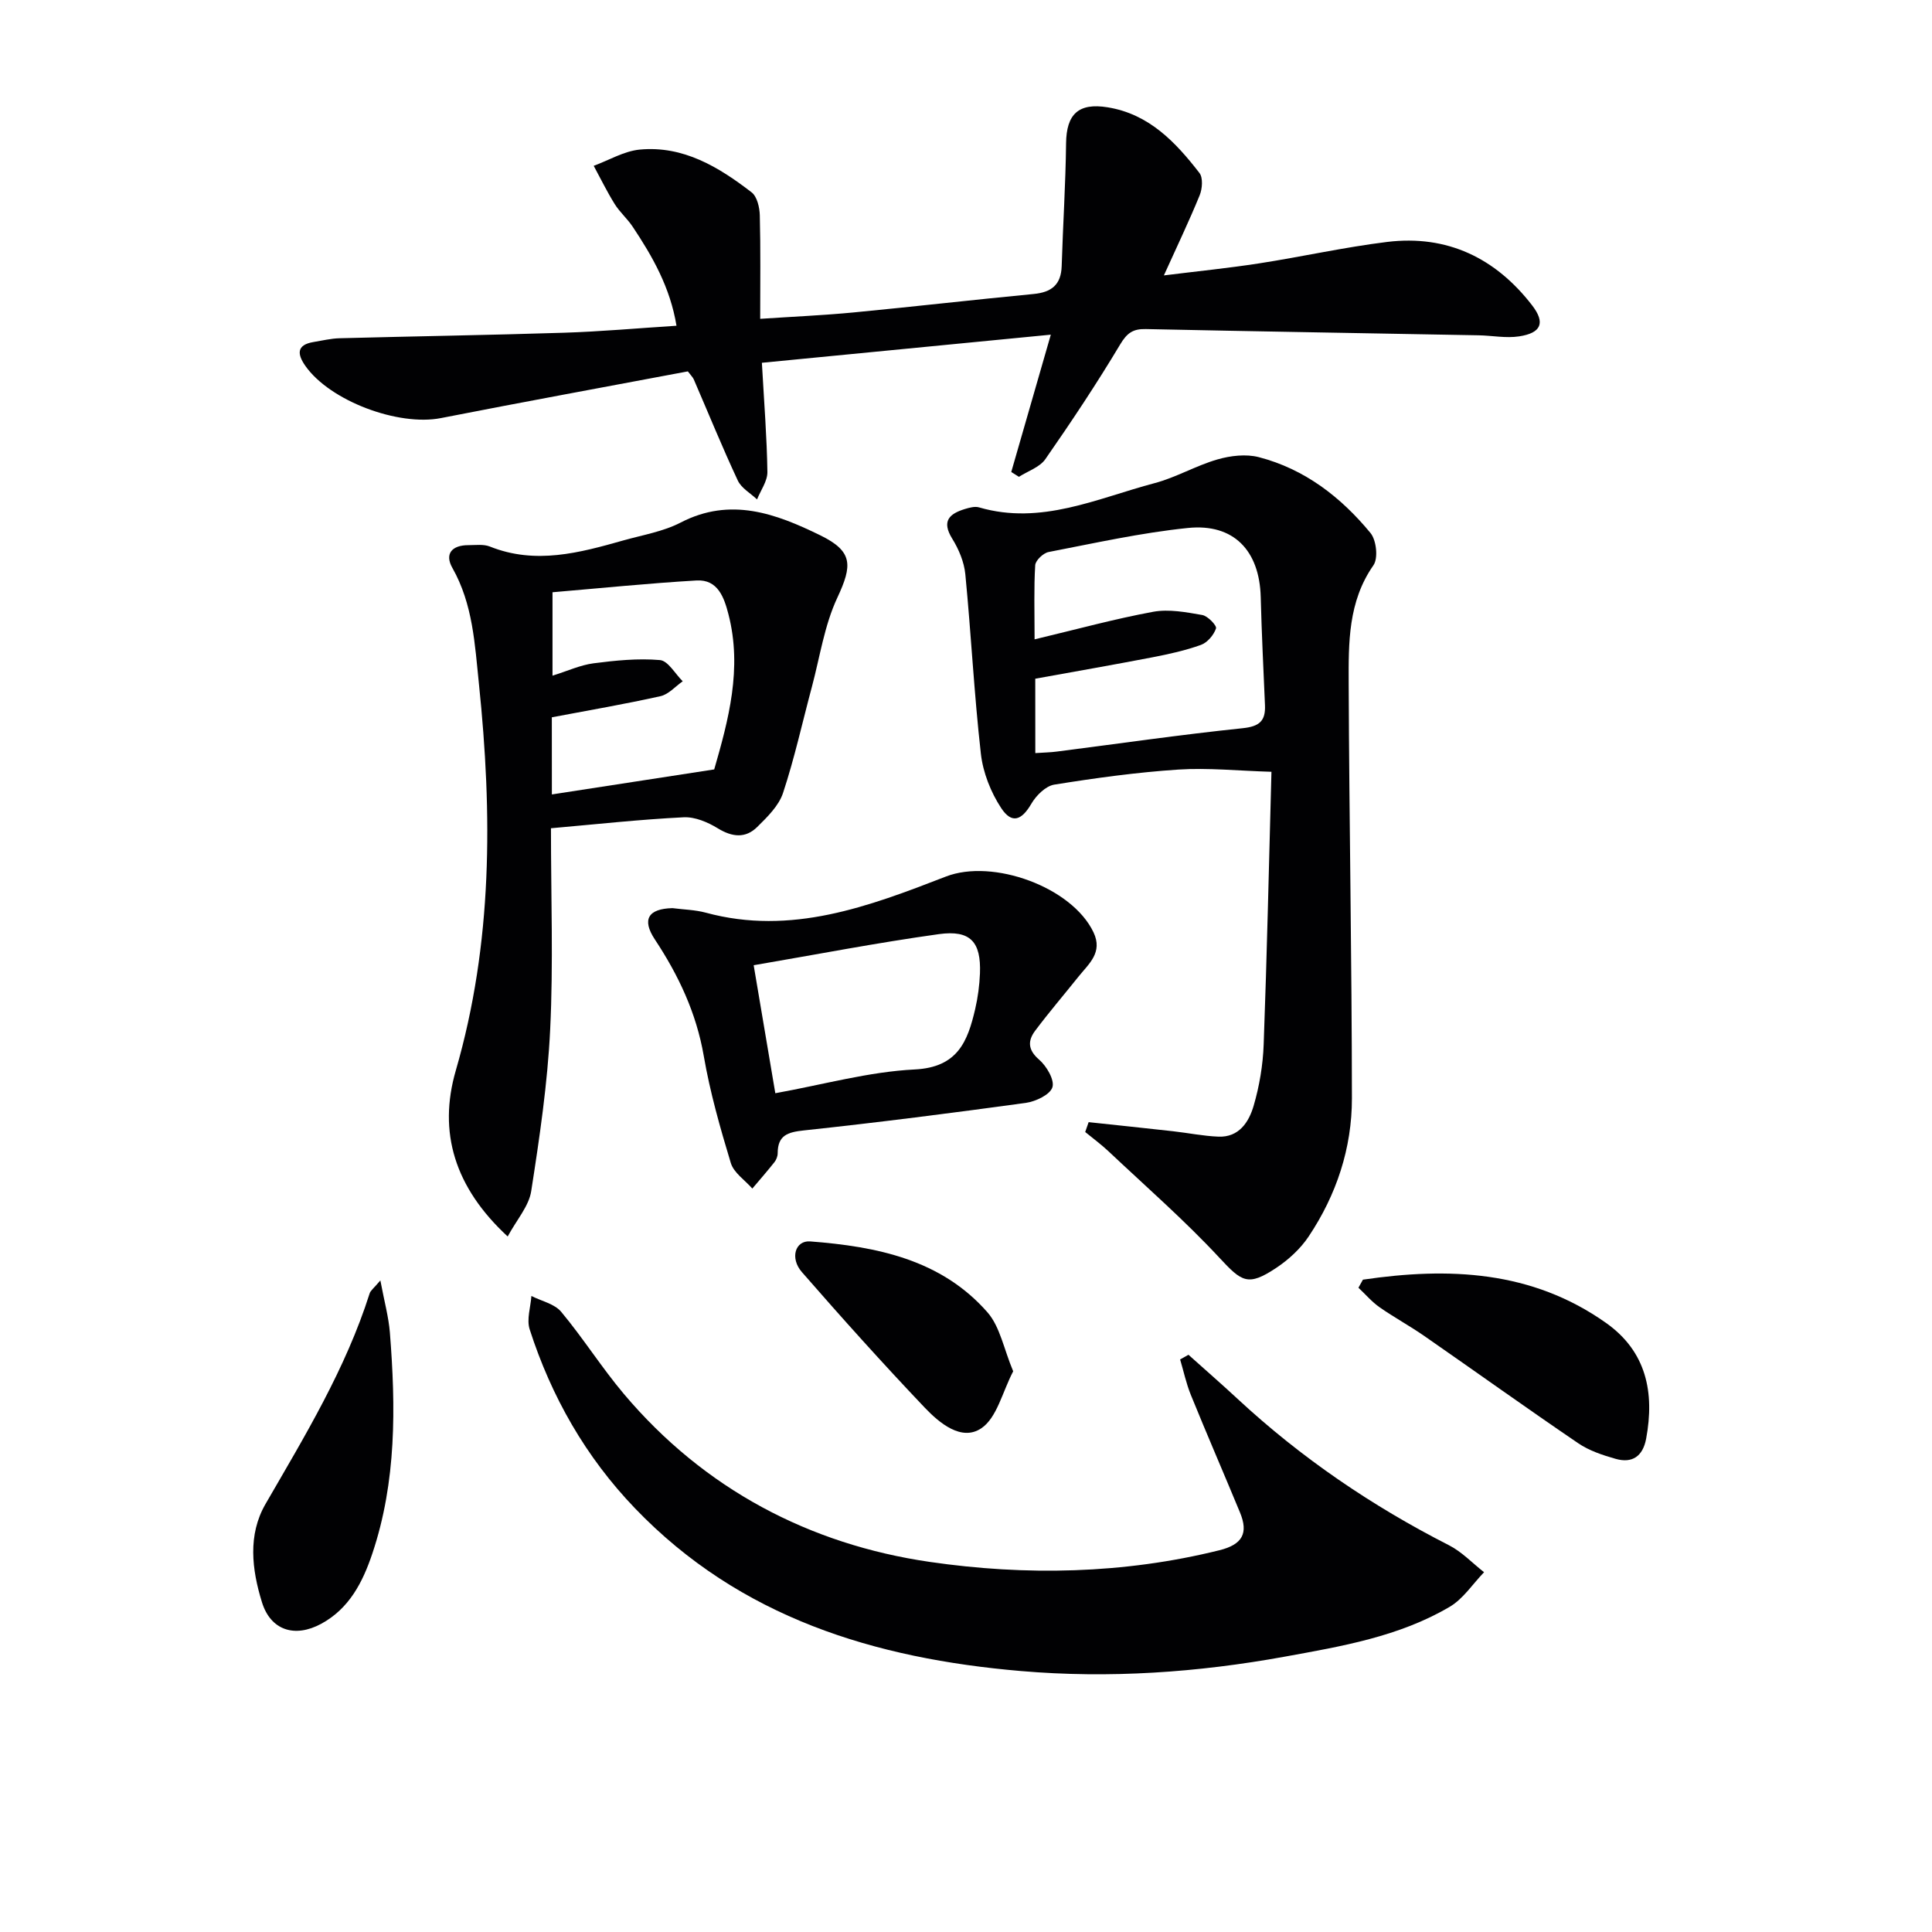 <svg enable-background="new 0 0 400 400" viewBox="0 0 400 400" xmlns="http://www.w3.org/2000/svg"><g fill="#010103"><path d="m225.39 232.33c5.82.62 11.64 1.23 17.46 1.88 3.13.35 6.24.99 9.38 1.12 4.29.19 6.34-3.03 7.32-6.38 1.2-4.1 1.93-8.44 2.08-12.71.68-18.44 1.08-36.89 1.61-56.45-6.87-.2-13.11-.86-19.27-.46-8.6.57-17.18 1.75-25.7 3.12-1.77.29-3.74 2.24-4.73 3.94-2 3.44-4.04 4.27-6.25.92-2.16-3.28-3.77-7.36-4.21-11.25-1.4-12.35-2.02-24.8-3.22-37.18-.25-2.53-1.35-5.16-2.71-7.35-2.26-3.65-.6-5.16 2.64-6.15.93-.28 2.05-.59 2.92-.33 12.87 3.75 24.45-1.88 36.33-5.02 4.46-1.18 8.58-3.63 13.02-4.91 2.7-.78 5.91-1.16 8.57-.47 9.49 2.46 17.01 8.28 23.13 15.72 1.21 1.48 1.61 5.22.59 6.67-5.26 7.53-5.15 16.05-5.12 24.47.11 28.63.65 57.25.67 85.88.01 10.32-3.2 19.99-8.95 28.6-1.7 2.55-4.16 4.81-6.73 6.52-5.87 3.9-7.12 2.88-11.77-2.12-7.2-7.75-15.22-14.74-22.94-22.02-1.52-1.43-3.21-2.67-4.83-4 .25-.67.48-1.36.71-2.04zm-11.04-76.41c1.79-.12 3.11-.14 4.41-.31 12.83-1.64 25.64-3.5 38.5-4.84 3.48-.36 4.78-1.49 4.64-4.77-.32-7.46-.69-14.92-.88-22.38-.25-9.61-5.58-15.28-15.07-14.31-9.69.99-19.27 3.13-28.85 4.98-1.1.21-2.7 1.73-2.77 2.72-.29 4.72-.13 9.47-.13 15.36 8.85-2.11 16.64-4.25 24.57-5.71 3.25-.59 6.81.09 10.14.67 1.15.2 3.05 2.2 2.85 2.78-.46 1.36-1.78 2.93-3.12 3.41-3.25 1.17-6.69 1.92-10.1 2.58-8.06 1.55-16.14 2.96-24.2 4.42.01 5.15.01 9.94.01 15.4z"/><path d="m157.74 75.11c.47 8.38 1.04 15.49 1.14 22.61.03 1.88-1.39 3.79-2.14 5.68-1.36-1.29-3.25-2.33-3.99-3.92-3.22-6.89-6.09-13.95-9.11-20.93-.19-.44-.57-.79-1.23-1.66-16.9 3.18-34.03 6.32-51.12 9.67-8.81 1.73-22.96-3.53-28.07-10.81-1.67-2.38-1.9-4.35 1.7-4.94 1.8-.29 3.6-.74 5.41-.78 15.47-.41 30.95-.65 46.41-1.14 7.62-.24 15.22-.93 23.32-1.45-1.3-7.92-4.96-14.34-9.09-20.53-1.1-1.65-2.67-3-3.72-4.69-1.58-2.54-2.9-5.25-4.33-7.89 3.17-1.16 6.28-3.05 9.53-3.36 9.02-.85 16.36 3.61 23.16 8.85 1.14.88 1.66 3.13 1.7 4.77.18 6.96.08 13.92.08 21.42 6.89-.46 13.16-.73 19.4-1.33 12.4-1.19 24.79-2.62 37.19-3.81 3.71-.35 5.71-1.9 5.83-5.78.26-8.48.81-16.94.91-25.42.07-6.02 2.55-8.44 8.62-7.45 8.55 1.39 14.05 7.2 18.99 13.59.77.99.6 3.27.05 4.62-2.18 5.34-4.68 10.55-7.41 16.59 6.82-.85 13.29-1.5 19.71-2.49 8.85-1.37 17.63-3.35 26.51-4.44 12.43-1.52 22.46 3.33 30.02 13.13 2.79 3.62 1.88 5.72-2.68 6.42-2.73.42-5.6-.17-8.41-.22-22.97-.43-45.94-.8-68.91-1.29-2.64-.06-3.87.81-5.29 3.18-4.85 8.11-10.09 15.99-15.49 23.75-1.17 1.68-3.61 2.47-5.47 3.66-.53-.33-1.06-.67-1.59-1 2.61-9.08 5.23-18.15 8.19-28.43-20.43 1.99-40.02 3.89-59.82 5.82z"/><path d="m246.06 280.49c3.4 3.05 6.85 6.05 10.2 9.16 13.14 12.19 27.79 22.15 43.74 30.28 2.67 1.36 4.85 3.7 7.26 5.58-2.35 2.43-4.32 5.52-7.13 7.17-10.48 6.17-22.36 8.17-34.12 10.31-18.08 3.29-36.36 4.55-54.65 2.98-30.18-2.59-58.12-11.01-79.9-33.7-10.19-10.61-17.31-23.1-21.8-37.05-.66-2.05.2-4.59.36-6.9 2.09 1.06 4.79 1.62 6.17 3.28 4.57 5.48 8.4 11.58 13 17.03 16.62 19.68 38.42 31.13 63.33 34.75 19.8 2.88 40.11 2.51 59.95-2.42 4.77-1.18 6.03-3.53 4.26-7.81-3.36-8.13-6.87-16.2-10.18-24.35-.96-2.36-1.49-4.89-2.22-7.34.59-.33 1.16-.65 1.73-.97z"/><path d="m114.07 171.48c0 14.37.5 28.02-.16 41.62-.54 11.22-2.2 22.41-3.93 33.52-.48 3.1-2.98 5.88-4.87 9.38-10.99-10.16-14.45-21.59-10.74-34.37 7.65-26.39 7.58-53.07 4.79-80.01-.86-8.27-1.24-16.51-5.5-24.04-1.68-2.97-.02-4.71 3.29-4.71 1.49 0 3.15-.24 4.46.28 9.45 3.79 18.57 1.31 27.68-1.27 3.98-1.12 8.22-1.82 11.83-3.69 10.33-5.35 19.72-1.85 28.89 2.63 6.83 3.34 6.69 6.21 3.54 12.95-2.67 5.71-3.6 12.23-5.25 18.41-1.97 7.34-3.6 14.79-5.98 21.99-.88 2.66-3.25 4.98-5.34 7.04-2.43 2.4-5.17 2.12-8.16.29-2.08-1.28-4.75-2.41-7.09-2.29-9.09.45-18.14 1.45-27.46 2.27zm.19-7c11.2-1.73 22.15-3.42 33.61-5.18 2.93-10.17 5.86-20.89 2.94-32.15-.88-3.39-2.16-7.23-6.61-6.97-10.02.59-20.02 1.61-29.81 2.44v17.27c3.12-.97 5.75-2.2 8.5-2.56 4.55-.59 9.2-1.06 13.74-.67 1.69.15 3.15 2.85 4.72 4.39-1.53 1.07-2.93 2.72-4.62 3.09-7.4 1.65-14.89 2.93-22.48 4.37.01 5.52.01 10.77.01 15.97z"/><path d="m139.23 188.02c2.3.3 4.68.34 6.9.94 17.68 4.8 33.76-1.3 49.71-7.48 9.7-3.76 26.1 2.16 30.56 11.55 1.98 4.18-.97 6.5-3.1 9.16-2.99 3.74-6.11 7.38-8.98 11.21-1.56 2.08-1.53 3.97.83 6 1.54 1.33 3.22 4.2 2.74 5.71-.49 1.54-3.46 2.94-5.5 3.23-15.29 2.1-30.61 4.06-45.95 5.7-3.39.36-5.42 1.02-5.43 4.73 0 .62-.28 1.35-.67 1.84-1.48 1.87-3.05 3.66-4.58 5.47-1.53-1.75-3.83-3.26-4.45-5.28-2.21-7.29-4.31-14.67-5.6-22.16-1.54-8.92-5.22-16.71-10.13-24.14-2.75-4.16-1.36-6.36 3.65-6.48zm21.29 38.32c10-1.8 19.38-4.45 28.86-4.92 8.91-.44 10.96-5.8 12.52-12.5.56-2.41.89-4.91.99-7.38.25-6.51-1.95-9.04-8.49-8.14-12.73 1.77-25.37 4.22-38.36 6.44 1.48 8.73 2.91 17.17 4.48 26.5z"/><path d="m282.18 264.94c17.72-2.6 34.95-1.94 50.35 8.97 8.34 5.91 10.06 14.38 8.29 23.94-.68 3.65-2.86 5.18-6.35 4.18-2.67-.76-5.46-1.68-7.73-3.23-10.72-7.29-21.25-14.84-31.9-22.23-3-2.08-6.23-3.83-9.22-5.92-1.61-1.13-2.92-2.68-4.37-4.04.31-.56.62-1.11.93-1.67z"/><path d="m78.75 265.1c.83 4.41 1.71 7.57 1.97 10.78 1.22 15.45 1.38 30.85-3.64 45.79-1.98 5.9-4.77 11.37-10.58 14.52-5.47 2.96-10.47 1.36-12.27-4.48-2.09-6.75-2.96-13.92.74-20.32 8.14-14.08 16.59-27.96 21.56-43.6.17-.58.79-1 2.22-2.69z"/><path d="m209.77 283.91c-2.24 4.28-3.36 9.62-6.6 11.8-4.1 2.76-8.67-1.08-11.73-4.29-8.69-9.14-17.13-18.54-25.42-28.05-2.52-2.89-1.38-6.58 1.72-6.35 13.72 1.06 27.09 3.71 36.71 14.69 2.61 2.99 3.38 7.6 5.32 12.2z"/></g></svg>
